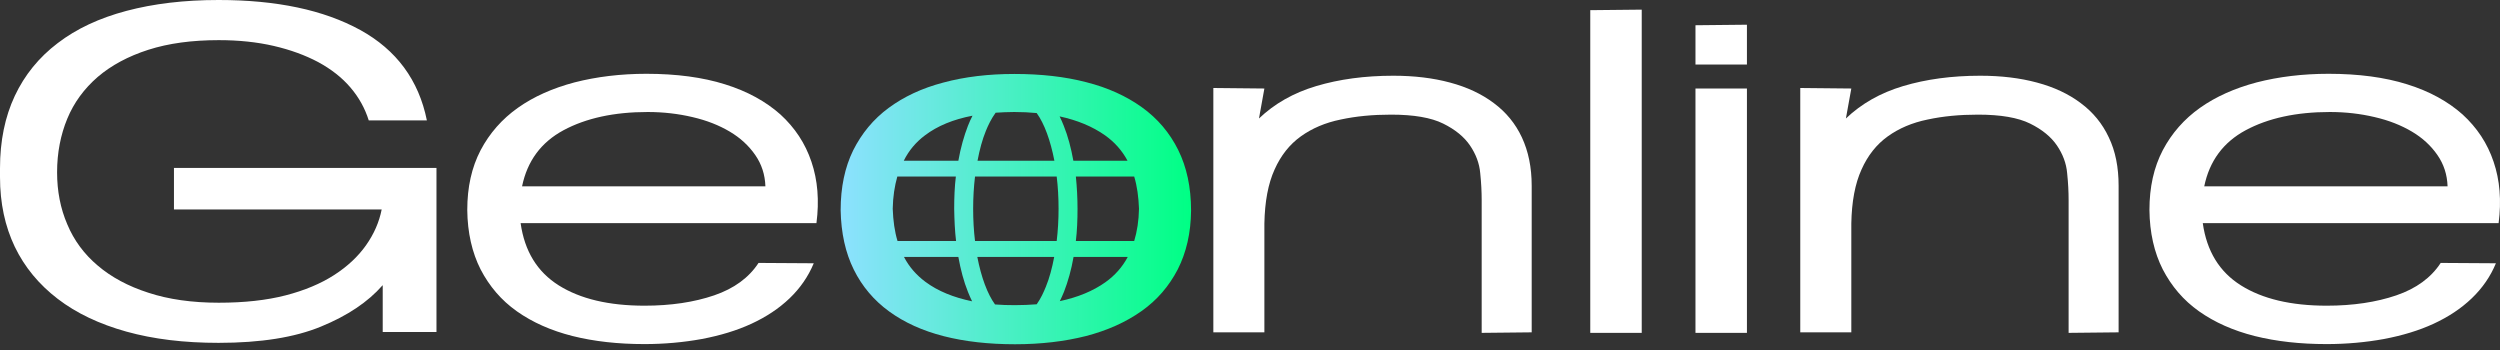 <?xml version="1.0" encoding="UTF-8"?> <svg xmlns="http://www.w3.org/2000/svg" width="207" height="29" viewBox="0 0 207 29" fill="none"><rect x="0" y="0" width="207" height="29" fill="#333333" stroke="none"/><path d="M31.672 23.628C30.464 25.007 28.774 26.139 26.583 27.038C24.409 27.938 21.58 28.388 18.096 28.388C15.249 28.388 12.714 28.083 10.471 27.459C8.228 26.835 6.331 25.935 4.778 24.745C3.226 23.555 2.036 22.118 1.225 20.435C0.414 18.737 0 16.821 0 14.659V13.933C0 11.669 0.414 9.666 1.225 7.939C2.036 6.212 3.226 4.746 4.778 3.57C6.331 2.38 8.228 1.495 10.471 0.9C12.714 0.305 15.249 0 18.096 0C22.909 0 26.807 0.827 29.826 2.482C32.828 4.136 34.673 6.633 35.346 9.971H30.533C30.223 8.984 29.723 8.069 29.015 7.242C28.308 6.415 27.411 5.718 26.341 5.138C25.272 4.572 24.047 4.122 22.667 3.803C21.287 3.483 19.769 3.324 18.113 3.324C15.905 3.324 13.956 3.585 12.282 4.122C10.609 4.659 9.212 5.413 8.09 6.371C6.969 7.344 6.124 8.49 5.572 9.826C5.02 11.161 4.727 12.641 4.727 14.267C4.727 15.82 5.003 17.256 5.572 18.577C6.124 19.898 6.969 21.044 8.09 21.988C9.212 22.946 10.609 23.7 12.282 24.237C13.956 24.789 15.905 25.065 18.113 25.065C20.235 25.065 22.081 24.861 23.65 24.455C25.22 24.049 26.566 23.483 27.67 22.771C28.774 22.06 29.654 21.233 30.309 20.304C30.965 19.375 31.396 18.389 31.603 17.343H14.404V13.904H36.14V27.488H31.689V23.628H31.672Z" fill="white"></path><path d="M67.378 21.799C66.929 22.887 66.257 23.86 65.377 24.702C64.497 25.543 63.445 26.24 62.22 26.806C60.995 27.372 59.633 27.779 58.114 28.069C56.596 28.345 55.009 28.49 53.353 28.49C51.18 28.49 49.196 28.272 47.402 27.822C45.625 27.372 44.09 26.69 42.796 25.776C41.502 24.861 40.519 23.7 39.794 22.307C39.087 20.914 38.708 19.259 38.69 17.387C38.69 15.5 39.053 13.86 39.794 12.438C40.536 11.03 41.571 9.854 42.882 8.926C44.193 7.997 45.763 7.3 47.574 6.821C49.386 6.357 51.37 6.11 53.526 6.11C56.01 6.11 58.183 6.4 60.029 6.981C61.892 7.561 63.41 8.403 64.618 9.477C65.808 10.566 66.671 11.857 67.188 13.396C67.706 14.92 67.844 16.618 67.602 18.475H43.107C43.434 20.798 44.487 22.51 46.263 23.628C48.04 24.745 50.404 25.311 53.371 25.311C55.544 25.311 57.476 25.021 59.132 24.455C60.788 23.889 62.013 22.989 62.807 21.77L67.378 21.799ZM53.629 9.274C50.852 9.274 48.523 9.782 46.66 10.783C44.797 11.785 43.659 13.338 43.227 15.428H63.376C63.341 14.455 63.065 13.599 62.531 12.83C61.996 12.06 61.306 11.422 60.426 10.899C59.546 10.377 58.529 9.971 57.338 9.695C56.165 9.419 54.923 9.274 53.629 9.274Z" fill="white"></path><path d="M126.858 27.517L122.683 27.561V16.56C122.683 15.892 122.649 15.166 122.563 14.339C122.494 13.526 122.2 12.757 121.717 12.046C121.234 11.335 120.493 10.725 119.492 10.232C118.492 9.738 117.06 9.492 115.179 9.492C113.661 9.492 112.281 9.622 111.005 9.898C109.728 10.159 108.642 10.624 107.71 11.291C106.779 11.959 106.054 12.873 105.536 14.034C105.002 15.21 104.726 16.69 104.691 18.504V27.517H100.465V7.286L104.691 7.329L104.243 9.811C105.519 8.592 107.089 7.692 108.987 7.126C110.884 6.56 113.006 6.27 115.369 6.27C117.094 6.27 118.664 6.458 120.061 6.836C121.476 7.213 122.683 7.779 123.684 8.534C124.702 9.288 125.478 10.232 126.013 11.378C126.548 12.525 126.824 13.86 126.824 15.384V27.517H126.858Z" fill="white"></path><path d="M135.935 0.798V27.561H131.674V0.842L135.935 0.798Z" fill="white"></path><path d="M175.456 27.517L171.281 27.561V16.56C171.281 15.892 171.247 15.166 171.16 14.339C171.091 13.526 170.798 12.757 170.315 12.046C169.832 11.335 169.09 10.725 168.09 10.232C167.089 9.738 165.657 9.492 163.777 9.492C162.259 9.492 160.879 9.622 159.603 9.898C158.326 10.159 157.239 10.624 156.308 11.291C155.376 11.959 154.652 12.873 154.134 14.034C153.599 15.21 153.323 16.69 153.289 18.504V27.517H149.062V7.286L153.289 7.329L152.84 9.811C154.117 8.592 155.687 7.692 157.584 7.126C159.482 6.56 161.604 6.27 163.967 6.27C165.692 6.27 167.262 6.458 168.659 6.836C170.074 7.213 171.281 7.779 172.282 8.534C173.299 9.288 174.076 10.232 174.61 11.378C175.162 12.525 175.421 13.86 175.421 15.384V27.517H175.456Z" fill="white"></path><path d="M206.661 21.799C206.213 22.887 205.54 23.86 204.66 24.702C203.78 25.543 202.728 26.24 201.503 26.806C200.278 27.372 198.916 27.779 197.398 28.069C195.88 28.345 194.293 28.49 192.637 28.49C190.463 28.49 188.479 28.272 186.685 27.822C184.908 27.372 183.373 26.69 182.079 25.776C180.785 24.861 179.802 23.7 179.078 22.307C178.37 20.914 177.991 19.259 177.974 17.387C177.974 15.5 178.336 13.86 179.078 12.438C179.819 11.03 180.854 9.854 182.165 8.926C183.477 7.997 185.046 7.3 186.858 6.821C188.669 6.357 190.653 6.11 192.809 6.11C195.293 6.11 197.467 6.4 199.312 6.981C201.175 7.561 202.694 8.403 203.901 9.477C205.091 10.566 205.954 11.857 206.471 13.396C206.989 14.92 207.127 16.618 206.885 18.475H182.39C182.718 20.798 183.77 22.51 185.547 23.628C187.323 24.745 189.687 25.311 192.654 25.311C194.827 25.311 196.759 25.021 198.415 24.455C200.071 23.889 201.296 22.989 202.09 21.77L206.661 21.799ZM192.913 9.274C190.135 9.274 187.806 9.782 185.943 10.783C184.08 11.785 182.942 13.338 182.511 15.428H202.659C202.625 14.455 202.349 13.599 201.814 12.83C201.279 12.06 200.589 11.422 199.709 10.899C198.829 10.377 197.812 9.971 196.621 9.695C195.448 9.419 194.224 9.274 192.913 9.274Z" fill="white"></path><path d="M144.646 5.341V2.046L140.385 2.09V5.341H144.646Z" fill="white"></path><path d="M144.646 7.329H140.385V27.561H144.646V7.329Z" fill="white"></path><path d="M97.551 12.409C96.844 10.986 95.843 9.811 94.55 8.882C93.256 7.953 91.721 7.256 89.944 6.806C88.167 6.342 86.183 6.124 83.992 6.124C81.836 6.124 79.887 6.357 78.11 6.836C76.333 7.3 74.832 8.011 73.573 8.94C72.314 9.869 71.348 11.044 70.641 12.452C69.951 13.86 69.606 15.514 69.606 17.401C69.64 19.288 70.002 20.928 70.692 22.321C71.382 23.715 72.365 24.876 73.625 25.79C74.884 26.704 76.385 27.387 78.144 27.836C79.904 28.286 81.871 28.504 84.044 28.504C86.183 28.504 88.15 28.272 89.927 27.822C91.703 27.357 93.221 26.675 94.515 25.761C95.809 24.847 96.792 23.7 97.517 22.307C98.224 20.913 98.603 19.302 98.621 17.445C98.621 15.5 98.258 13.831 97.551 12.409ZM91.496 11.204C92.29 11.77 92.911 12.467 93.359 13.309H88.874C88.684 12.249 88.426 11.277 88.081 10.42C87.977 10.145 87.856 9.883 87.736 9.637C89.219 9.956 90.461 10.478 91.496 11.204ZM94.308 17.285C94.291 18.272 94.153 19.157 93.911 19.956H89.081C89.185 19.099 89.219 18.2 89.219 17.285C89.219 16.371 89.168 15.471 89.081 14.615H93.911C94.153 15.413 94.274 16.313 94.308 17.285ZM84.044 25.267C83.475 25.267 82.923 25.253 82.388 25.209C81.75 24.324 81.249 22.96 80.922 21.276H87.287C87.115 22.191 86.89 23.032 86.597 23.744C86.425 24.165 86.183 24.716 85.838 25.195C85.286 25.238 84.682 25.267 84.044 25.267ZM87.494 19.956H80.732C80.629 19.114 80.577 18.214 80.577 17.285C80.577 16.371 80.629 15.471 80.732 14.615H87.494C87.598 15.457 87.649 16.356 87.649 17.285C87.649 18.2 87.598 19.099 87.494 19.956ZM87.304 13.309H80.939C81.112 12.394 81.336 11.552 81.629 10.841C81.802 10.406 82.078 9.825 82.44 9.332C82.923 9.303 83.44 9.274 83.975 9.274C84.631 9.274 85.252 9.303 85.838 9.361C86.476 10.246 86.977 11.625 87.304 13.309ZM76.592 11.204C77.627 10.42 78.938 9.883 80.525 9.579C80.387 9.84 80.266 10.116 80.145 10.42C79.818 11.262 79.542 12.235 79.352 13.309H74.832C75.246 12.467 75.85 11.756 76.592 11.204ZM79.162 19.956H74.315C74.073 19.157 73.953 18.272 73.918 17.285C73.935 16.298 74.073 15.413 74.298 14.615H79.145C79.041 15.471 79.007 16.371 79.007 17.285C79.024 18.214 79.059 19.099 79.162 19.956ZM76.626 23.337C75.885 22.786 75.281 22.104 74.85 21.276H79.352C79.542 22.336 79.8 23.308 80.145 24.165C80.266 24.455 80.37 24.716 80.49 24.948C78.955 24.629 77.661 24.106 76.626 23.337ZM91.531 23.366C90.513 24.092 89.254 24.614 87.753 24.934C87.874 24.701 87.977 24.44 88.098 24.165C88.426 23.323 88.702 22.35 88.891 21.276H93.377C92.928 22.118 92.307 22.815 91.531 23.366Z" fill="url(#paint0_linear_383_932)"></path><defs><linearGradient id="paint0_linear_383_932" x1="69.621" y1="17.291" x2="98.614" y2="17.291" gradientUnits="userSpaceOnUse"><stop stop-color="#8DE1FF"></stop><stop offset="0.996" stop-color="#00FF85"></stop></linearGradient></defs></svg> 